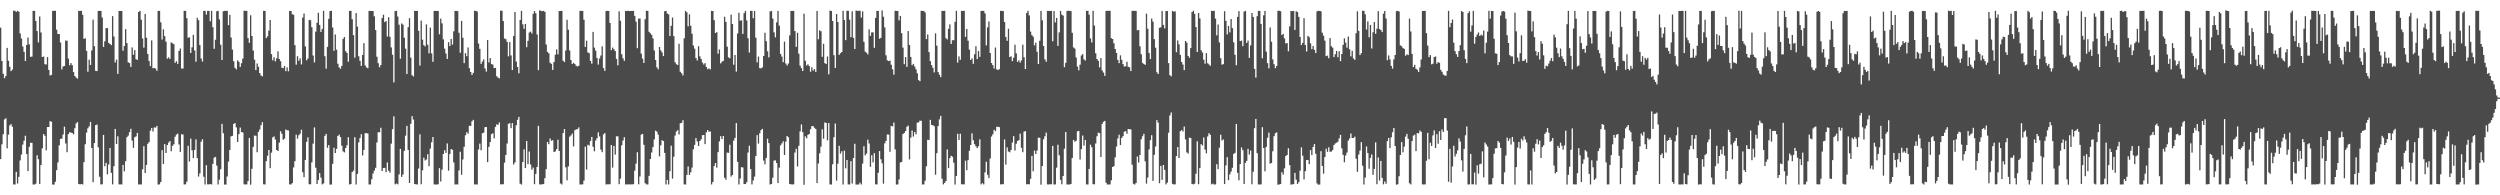 <?xml version="1.0" encoding="UTF-8"?>
<svg xmlns="http://www.w3.org/2000/svg" width="1920" height="150">
  <path d="M0 21.208h1v101.003H0zM1 46.855h1v64.018H1zM2 56.620h1v46.425H2zM3 60.072h1v31.618H3zM4 58.379h1v32.435H4zM5 36.764h1v77.136H5zM6 46.716h1v56.729H6zM7 51.265h1v45.097H7zM8 54.640h1v40.709H8zM9 53.409h1v43.944H9zM10 8.169h1v133.449H10zM11 8.303h1v133.425H11zM12 9.176h1v122.798H12zM13 8.347h1v132.611H13zM14 8.942h1v126.903H14zM15 25.666h1v97.517H15zM16 29.618h1v89.085H16zM17 35.660h1v75.415H17zM18 39.795h1v68.292H18zM19 46.870h1v57.356H19zM20 34.581h1v83.740H20zM21 28.825h1v102.538H21zM22 34.023h1v78.726H22zM23 43.640h1v65.975H23zM24 43.456h1v66.251H24zM25 8.364h1v133.343H25zM26 8.357h1v133.358H26zM27 16.083h1v124.993H27zM28 23.871h1v95.376H28zM29 32.581h1v89.700H29zM30 12.652h1v128.681H30zM31 24.953h1v101.765H31zM32 43.769h1v70.164H32zM33 43.394h1v59.591H33zM34 49.324h1v54.923H34zM35 49.575h1v65.865H35zM36 43.803h1v53.763H36zM37 53.716h1v43.823H37zM38 57.944h1v35.073H38zM39 57.491h1v35.980H39zM40 8.380h1v133.325H40zM41 8.304h1v133.461H41zM42 8.284h1v131.296H42zM43 22.798h1v107.924H43zM44 26.071h1v98.647H44zM45 26.184h1v85.414H45zM46 32.670h1v74.032H46zM47 53.296h1v53.170H47zM48 51.027h1v52.230H48zM49 50.685h1v46.598H49zM50 31.062h1v79.112H50zM51 31.336h1v85.564H51zM52 45.021h1v57.997H52zM53 50.112h1v51.446H53zM54 48.447h1v53.319H54zM55 50.095h1v52.049H55zM56 55.343h1v47.784H56zM57 58.355h1v40.163H57zM58 59.576h1v35.185H58zM59 60.351h1v33.431H59zM60 8.331h1v133.000H60zM61 8.418h1v133.202H61zM62 8.272h1v133.050H62zM63 11.371h1v130.274H63zM64 29.822h1v94.721H64zM65 29.419h1v81.361H65zM66 39.051h1v62.793H66zM67 55.071h1v43.487H67zM68 45.841h1v51.225H68zM69 49.857h1v43.803H69zM70 38.704h1v75.034H70zM71 15.130h1v124.811H71zM72 35.473h1v74.420H72zM73 54.430h1v41.656H73zM74 54.599h1v41.036H74zM75 8.382h1v104.786H75zM76 8.348h1v127.394H76zM77 8.380h1v133.288H77zM78 13.424h1v128.117H78zM79 36.023h1v67.601H79zM80 31.754h1v95.916H80zM81 21.625h1v103.432H81zM82 21.611h1v112.303H82zM83 32.920h1v93.423H83zM84 33.817h1v79.919H84zM85 34.673h1v98.089H85zM86 12.398h1v129.216H86zM87 28.043h1v99.609H87zM88 47.987h1v51.038H88zM89 45.790h1v64.818H89zM90 56.725h1v47.957H90zM91 8.406h1v133.235H91zM92 8.465h1v133.133H92zM93 8.378h1v133.316H93zM94 38.952h1v87.741H94zM95 35.278h1v96.376H95zM96 22.437h1v101.395H96zM97 33.112h1v72.207H97zM98 47.864h1v56.280H98zM99 48.421h1v53.033H99zM100 51.400h1v47.518H100zM101 36.380h1v71.588H101zM102 42.014h1v71.532H102zM103 38.492h1v66.856H103zM104 45.519h1v59.224H104zM105 46.020h1v56.049H105zM106 9.238h1v132.391H106zM107 8.352h1v133.307H107zM108 15.089h1v126.585H108zM109 29.540h1v100.518H109zM110 36.633h1v75.636H110zM111 10.743h1v122.195H111zM112 28.984h1v97.666H112zM113 41.424h1v69.022H113zM114 46.781h1v62.357H114zM115 50.741h1v49.635H115zM116 31.013h1v67.351H116zM117 52.419h1v48.578H117zM118 52.177h1v45.661H118zM119 52.747h1v45.307H119zM120 54.375h1v42.316H120zM121 8.372h1v133.379H121zM122 8.341h1v133.232H122zM123 17.175h1v122.596H123zM124 30.360h1v84.932H124zM125 22.581h1v103.314H125zM126 27.774h1v82.858H126zM127 31.992h1v85.525H127zM128 45.079h1v66.351H128zM129 44.056h1v65.481H129zM130 45.277h1v63.063H130zM131 32.564h1v83.591H131zM132 33.224h1v78.748H132zM133 33.912h1v76.925H133zM134 48.288h1v56.707H134zM135 46.979h1v56.417H135zM136 49.034h1v53.595H136zM137 39.125h1v71.804H137zM138 37.350h1v79.357H138zM139 52.658h1v50.471H139zM140 52.627h1v50.668H140zM141 8.302h1v133.365H141zM142 8.391h1v133.163H142zM143 13.974h1v125.542H143zM144 28.969h1v83.022H144zM145 28.685h1v95.363H145zM146 40.643h1v65.783H146zM147 36.332h1v79.101H147zM148 26.790h1v94.580H148zM149 38.732h1v76.391H149zM150 47.359h1v59.713H150zM151 13.596h1v107.854H151zM152 15.516h1v120.071H152zM153 34.609h1v98.545H153zM154 44.932h1v63.851H154zM155 47.239h1v59.673H155zM156 8.381h1v127.356H156zM157 8.340h1v133.351H157zM158 11.198h1v115.653H158zM159 8.369h1v133.178H159zM160 8.411h1v133.228H160zM161 16.352h1v124.987H161zM162 8.365h1v133.306H162zM163 20.893h1v104.942H163zM164 37.492h1v83.613H164zM165 30.507h1v89.965H165zM166 8.665h1v118.509H166zM167 8.353h1v133.329H167zM168 14.880h1v123.087H168zM169 34.358h1v95.621H169zM170 46.076h1v49.039H170zM171 8.675h1v93.672H171zM172 8.351h1v133.399H172zM173 8.350h1v133.366H173zM174 8.350h1v127.195H174zM175 19.336h1v104.834H175zM176 11.360h1v103.808H176zM177 28.807h1v75.873H177zM178 38.092h1v66.254H178zM179 47.061h1v48.121H179zM180 52.058h1v42.439H180zM181 53.259h1v44.588H181zM182 46.387h1v62.605H182zM183 47.453h1v55.557H183zM184 51.388h1v46.628H184zM185 48.531h1v52.845H185zM186 45.029h1v56.779H186zM187 8.237h1v133.337H187zM188 8.326h1v133.354H188zM189 8.338h1v133.293H189zM190 29.269h1v109.770H190zM191 32.889h1v73.065H191zM192 11.740h1v130.089H192zM193 27.625h1v102.034H193zM194 38.836h1v73.941H194zM195 45.844h1v58.223H195zM196 53.804h1v50.473H196zM197 48.738h1v68.224H197zM198 51.261h1v50.013H198zM199 56.109h1v43.357H199zM200 58.012h1v38.166H200zM201 58.616h1v35.230H201zM202 8.330h1v133.205H202zM203 8.338h1v133.331H203zM204 29.276h1v94.489H204zM205 27.908h1v91.712H205zM206 23.515h1v91.660H206zM207 15.385h1v113.794H207zM208 41.590h1v75.648H208zM209 46.353h1v59.155H209zM210 44.036h1v60.707H210zM211 47.127h1v60.016H211zM212 44.776h1v70.400H212zM213 39.487h1v76.524H213zM214 45.293h1v64.230H214zM215 47.025h1v53.806H215zM216 52.022h1v50.689H216zM217 52.378h1v54.984H217zM218 50.760h1v55.661H218zM219 54.636h1v44.826H219zM220 51.775h1v48.247H220zM221 54.763h1v45.425H221zM222 8.341h1v133.286H222zM223 8.482h1v133.177H223zM224 10.936h1v129.695H224zM225 11.303h1v117.244H225zM226 34.678h1v89.102H226zM227 49.664h1v53.747H227zM228 43.179h1v63.326H228zM229 46.675h1v57.228H229zM230 44.847h1v57.837H230zM231 49.478h1v50.182H231zM232 13.506h1v118.769H232zM233 10.419h1v125.674H233zM234 35.620h1v87.185H234zM235 46.329h1v62.552H235zM236 44.945h1v60.545H236zM237 15.266h1v126.248H237zM238 15.568h1v125.964H238zM239 20.956h1v103.749H239zM240 42.676h1v67.596H240zM241 47.910h1v49.931H241zM242 24.298h1v104.529H242zM243 17.510h1v123.856H243zM244 9.822h1v128.453H244zM245 19.153h1v113.775H245zM246 24.547h1v111.863H246zM247 22.180h1v119.442H247zM248 8.366h1v132.481H248zM249 43.176h1v61.195H249zM250 52.712h1v50.170H250zM251 35.981h1v77.460H251zM252 14.415h1v96.989H252zM253 8.494h1v133.266H253zM254 8.315h1v133.408H254zM255 21.108h1v104.731H255zM256 39.030h1v74.449H256zM257 26.464h1v91.110H257zM258 38.134h1v76.180H258zM259 48.962h1v55.447H259zM260 51.716h1v51.688H260zM261 52.789h1v52.465H261zM262 50.623h1v61.238H262zM263 29.830h1v86.457H263zM264 28.432h1v88.594H264zM265 39.392h1v74.285H265zM266 40.726h1v70.788H266zM267 47.345h1v58.007H267zM268 8.393h1v133.279H268zM269 8.295h1v133.075H269zM270 14.766h1v117.420H270zM271 26.989h1v104.073H271zM272 44.280h1v61.110H272zM273 10.015h1v131.637H273zM274 20.407h1v113.125H274zM275 43.189h1v66.151H275zM276 46.671h1v59.367H276zM277 50.630h1v52.410H277zM278 42.227h1v77.195H278zM279 33.129h1v82.014H279zM280 50.242h1v52.092H280zM281 51.763h1v50.506H281zM282 52.446h1v50.121H282zM283 8.321h1v133.346H283zM284 8.456h1v133.211H284zM285 8.373h1v129.319H285zM286 8.520h1v124.747H286zM287 12.566h1v118.467H287zM288 23.106h1v105.748H288zM289 43.592h1v65.829H289zM290 48.520h1v52.986H290zM291 51.674h1v49.957H291zM292 49.959h1v48.150H292zM293 13.864h1v117.473H293zM294 11.319h1v117.700H294zM295 16.984h1v111.939H295zM296 16.189h1v116.071H296zM297 28.038h1v96.715H297zM298 13.286h1v117.834H298zM299 28.245h1v104.381H299zM300 36.427h1v73.912H300zM301 42.014h1v57.160H301zM302 63.307h1v26.029H302zM303 8.549h1v133.020H303zM304 8.306h1v132.672H304zM305 12.684h1v128.879H305zM306 18.945h1v115.014H306zM307 45.089h1v69.223H307zM308 18.043h1v117.862H308zM309 18.947h1v115.020H309zM310 28.960h1v86.896H310zM311 37.362h1v66.833H311zM312 56.830h1v39.812H312zM313 20.856h1v94.304H313zM314 13.985h1v126.564H314zM315 44.302h1v50.763H315zM316 57.773h1v31.425H316zM317 58.729h1v33.088H317zM318 8.356h1v132.980H318zM319 8.386h1v133.203H319zM320 8.386h1v133.276H320zM321 23.675h1v105.773H321zM322 50.398h1v52.780H322zM323 15.813h1v125.643H323zM324 30.448h1v100.358H324zM325 34.674h1v86.399H325zM326 35.609h1v87.605H326zM327 18.739h1v103.777H327zM328 34.355h1v84.066H328zM329 40.928h1v86.722H329zM330 21.198h1v92.923H330zM331 41.023h1v68.238H331zM332 47.441h1v57.766H332zM333 8.397h1v133.251H333zM334 8.379h1v133.287H334zM335 8.393h1v133.367H335zM336 8.421h1v133.042H336zM337 26.296h1v102.812H337zM338 14.354h1v125.077H338zM339 17.940h1v112.381H339zM340 30.199h1v88.052H340zM341 37.368h1v77.970H341zM342 41.087h1v76.311H342zM343 45.267h1v64.932H343zM344 32.415h1v98.681H344zM345 35.394h1v82.891H345zM346 29.884h1v84.556H346zM347 34.247h1v80.795H347zM348 24.075h1v100.657H348zM349 8.421h1v133.239H349zM350 8.345h1v133.279H350zM351 8.570h1v133.078H351zM352 25.136h1v105.712H352zM353 40.497h1v76.052H353zM354 16.008h1v118.211H354zM355 28.984h1v93.511H355zM356 48.492h1v64.262H356zM357 40.794h1v63.087H357zM358 43.151h1v58.389H358zM359 36.450h1v66.276H359zM360 52.353h1v44.236H360zM361 55.319h1v41.392H361zM362 57.568h1v35.608H362zM363 55.962h1v36.111H363zM364 8.298h1v133.298H364zM365 8.350h1v133.317H365zM366 8.853h1v132.814H366zM367 33.455h1v81.312H367zM368 37.538h1v72.743H368zM369 49.049h1v66.345H369zM370 47.253h1v55.073H370zM371 45.630h1v56.255H371zM372 52.572h1v45.114H372zM373 54.984h1v42.540H373zM374 30.748h1v93.778H374zM375 47.924h1v64.878H375zM376 44.603h1v64.514H376zM377 49.226h1v53.773H377zM378 49.615h1v52.731H378zM379 52.280h1v54.028H379zM380 52.140h1v45.290H380zM381 58.512h1v36.985H381zM382 59.588h1v36.298H382zM383 60.182h1v33.886H383zM384 8.229h1v133.387H384zM385 8.268h1v133.232H385zM386 16.176h1v125.348H386zM387 29.593h1v95.333H387zM388 30.129h1v88.837H388zM389 32.132h1v78.123H389zM390 43.254h1v51.810H390zM391 32.339h1v62.242H391zM392 42.571h1v55.861H392zM393 53.748h1v40.742H393zM394 27.681h1v98.686H394zM395 9.235h1v115.486H395zM396 47.328h1v48.927H396zM397 51.458h1v40.599H397zM398 56.284h1v33.446H398zM399 15.322h1v125.800H399zM400 8.350h1v133.371H400zM401 18.695h1v105.743H401zM402 22.103h1v92.637H402zM403 18.380h1v110.715H403zM404 36.271h1v72.007H404zM405 31.317h1v94.742H405zM406 24.986h1v91.414H406zM407 24.285h1v102.020H407zM408 25.709h1v104.588H408zM409 10.536h1v118.148H409zM410 8.512h1v132.969H410zM411 10.165h1v123.408H411zM412 26.465h1v101.761H412zM413 53.837h1v42.803H413zM414 7.924h1v133.656H414zM415 8.293h1v133.468H415zM416 8.615h1v132.803H416zM417 8.312h1v133.115H417zM418 9.158h1v127.682H418zM419 34.145h1v95.761H419zM420 39.857h1v69.220H420zM421 40.970h1v69.777H421zM422 48.188h1v58.147H422zM423 49.057h1v59.059H423zM424 53.712h1v53.945H424zM425 47.742h1v69.048H425zM426 42.004h1v74.270H426zM427 37.981h1v76.531H427zM428 41.742h1v65.581H428zM429 8.499h1v107.476H429zM430 8.426h1v132.485H430zM431 8.354h1v133.307H431zM432 46.619h1v55.586H432zM433 47.650h1v51.497H433zM434 38.800h1v89.730H434zM435 15.134h1v123.384H435zM436 22.821h1v104.924H436zM437 38.768h1v66.245H437zM438 46.100h1v57.955H438zM439 49.170h1v53.407H439zM440 48.300h1v64.137H440zM441 49.078h1v50.914H441zM442 50.463h1v48.986H442zM443 51.028h1v48.074H443zM444 50.554h1v47.271H444zM445 8.329h1v133.368H445zM446 8.340h1v133.336H446zM447 8.409h1v133.136H447zM448 15.161h1v123.497H448zM449 36.060h1v76.552H449zM450 31.224h1v99.041H450zM451 40.260h1v70.877H451zM452 40.863h1v70.893H452zM453 46.821h1v61.447H453zM454 48.883h1v56.262H454zM455 24.494h1v88.195H455zM456 36.538h1v79.703H456zM457 38.917h1v69.003H457zM458 44.489h1v61.673H458zM459 49.604h1v52.018H459zM460 44.969h1v59.804H460zM461 42.657h1v72.234H461zM462 35.579h1v81.326H462zM463 52.280h1v50.992H463zM464 54.429h1v47.773H464zM465 8.502h1v133.147H465zM466 8.311h1v133.219H466zM467 8.442h1v133.137H467zM468 17.604h1v123.860H468zM469 38.498h1v72.934H469zM470 36.534h1v92.162H470zM471 37.774h1v74.295H471zM472 39.220h1v79.522H472zM473 45.250h1v59.473H473zM474 50.163h1v54.562H474zM475 8.714h1v132.737H475zM476 15.900h1v121.325H476zM477 41.694h1v69.943H477zM478 44.810h1v63.098H478zM479 46.754h1v58.620H479zM480 8.461h1v133.205H480zM481 8.342h1v133.278H481zM482 8.349h1v133.307H482zM483 8.521h1v133.048H483zM484 8.392h1v133.256H484zM485 8.404h1v133.186H485zM486 8.365h1v133.112H486zM487 12.183h1v118.821H487zM488 16.647h1v109.050H488zM489 37.008h1v79.956H489zM490 14.297h1v127.247H490zM491 14.227h1v121.302H491zM492 41.168h1v62.225H492zM493 45.013h1v57.776H493zM494 48.336h1v62.861H494zM495 14.731h1v126.032H495zM496 8.287h1v133.314H496zM497 8.357h1v133.334H497zM498 24.442h1v110.648H498zM499 25.576h1v96.517H499zM500 26.755h1v90.370H500zM501 29.516h1v83.456H501zM502 38.727h1v68.307H502zM503 46.089h1v54.278H503zM504 51.700h1v49.436H504zM505 53.176h1v50.251H505zM506 36.114h1v83.983H506zM507 38.665h1v72.878H507zM508 40.266h1v67.402H508zM509 43.068h1v65.280H509zM510 8.641h1v108.749H510zM511 8.363h1v133.300H511zM512 10.398h1v127.797H512zM513 11.024h1v130.645H513zM514 27.629h1v103.850H514zM515 19.833h1v92.041H515zM516 13.485h1v123.667H516zM517 27.729h1v92.631H517zM518 47.755h1v56.332H518zM519 49.334h1v51.624H519zM520 49.866h1v50.094H520zM521 33.564h1v69.708H521zM522 55.109h1v39.546H522zM523 56.243h1v38.110H523zM524 57.969h1v34.365H524zM525 29.409h1v112.216H525zM526 8.382h1v133.316H526zM527 9.420h1v124.936H527zM528 20.224h1v107.552H528zM529 11.022h1v123.328H529zM530 19.771h1v112.517H530zM531 25.895h1v102.823H531zM532 34.960h1v79.736H532zM533 37.383h1v73.880H533zM534 44.597h1v61.436H534zM535 46.441h1v62.201H535zM536 35.507h1v76.623H536zM537 43.246h1v65.025H537zM538 45.289h1v61.721H538zM539 48.015h1v55.754H539zM540 49.579h1v54.104H540zM541 48.471h1v62.244H541zM542 51.444h1v50.177H542zM543 53.145h1v46.706H543zM544 52.577h1v48.556H544zM545 53.284h1v47.666H545zM546 8.338h1v133.334H546zM547 8.504h1v131.318H547zM548 15.509h1v112.050H548zM549 25.370h1v99.833H549zM550 24.688h1v104.096H550zM551 41.245h1v75.594H551zM552 37.974h1v70.624H552zM553 48.706h1v55.893H553zM554 47.362h1v59.376H554zM555 46.751h1v57.665H555zM556 12.849h1v123.669H556zM557 16.843h1v121.168H557zM558 35.832h1v81.374H558zM559 44.009h1v73.381H559zM560 44.748h1v66.420H560zM561 11.224h1v124.334H561zM562 18.421h1v116.020H562zM563 49.731h1v58.312H563zM564 42.169h1v63.740H564zM565 55.006h1v39.515H565zM566 25.693h1v98.572H566zM567 9.791h1v131.891H567zM568 15.888h1v121.218H568zM569 15.597h1v112.805H569zM570 26.078h1v102.532H570zM571 10.071h1v131.228H571zM572 8.348h1v132.996H572zM573 15.681h1v124.242H573zM574 29.364h1v87.768H574zM575 40.326h1v71.611H575zM576 8.346h1v121.472H576zM577 8.391h1v133.202H577zM578 13.987h1v124.620H578zM579 8.390h1v127.240H579zM580 28.906h1v90.967H580zM581 47.943h1v55.818H581zM582 43.490h1v66.810H582zM583 52.301h1v50.105H583zM584 52.496h1v47.453H584zM585 51.785h1v47.174H585zM586 43.016h1v80.284H586zM587 25.131h1v101.047H587zM588 31.626h1v89.681H588zM589 39.397h1v67.153H589zM590 44.076h1v65.852H590zM591 8.679h1v132.976H591zM592 8.389h1v132.864H592zM593 14.224h1v122.298H593zM594 24.845h1v98.496H594zM595 28.665h1v94.470H595zM596 17.152h1v108.080H596zM597 8.391h1v132.193H597zM598 19.732h1v108.986H598zM599 41.388h1v70.223H599zM600 43.491h1v66.650H600zM601 47.780h1v60.724H601zM602 31.968h1v87.088H602zM603 48.791h1v59.950H603zM604 50.321h1v54.126H604zM605 48.773h1v56.671H605zM606 27.185h1v114.138H606zM607 8.391h1v133.162H607zM608 8.411h1v133.248H608zM609 8.385h1v133.199H609zM610 23.850h1v93.284H610zM611 35.986h1v78.298H611zM612 25.129h1v102.708H612zM613 41.205h1v70.771H613zM614 50.372h1v50.555H614zM615 52.295h1v43.308H615zM616 54.552h1v47.002H616zM617 10.485h1v131.432H617zM618 46.643h1v58.075H618zM619 50.330h1v55.852H619zM620 49.409h1v54.150H620zM621 50.741h1v52.187H621zM622 55.107h1v44.190H622zM623 51.657h1v45.262H623zM624 54.220h1v42.578H624zM625 53.076h1v45.088H625zM626 55.213h1v43.924H626zM627 8.387h1v132.247H627zM628 30.145h1v95.464H628zM629 23.273h1v94.485H629zM630 23.992h1v88.631H630zM631 43.617h1v55.692H631zM632 33.633h1v72.892H632zM633 48.488h1v45.520H633zM634 49.212h1v45.247H634zM635 43.378h1v64.460H635zM636 57.106h1v37.376H636zM637 8.162h1v133.481H637zM638 8.470h1v133.254H638zM639 16.127h1v110.011H639zM640 42.375h1v63.015H640zM641 52.172h1v42.702H641zM642 10.773h1v127.930H642zM643 16.939h1v108.769H643zM644 42.151h1v69.833H644zM645 40.836h1v77.139H645zM646 39.940h1v76.210H646zM647 8.294h1v133.427H647zM648 15.360h1v100.370H648zM649 30.843h1v98.421H649zM650 8.268h1v114.609H650zM651 8.355h1v133.288H651zM652 15.129h1v126.536H652zM653 28.592h1v95.145H653zM654 8.682h1v132.254H654zM655 29.069h1v92.346H655zM656 37.608h1v72.755H656zM657 8.165h1v133.576H657zM658 8.271h1v133.486H658zM659 8.363h1v133.273H659zM660 8.261h1v131.958H660zM661 13.541h1v128.148H661zM662 8.762h1v116.894H662zM663 32.086h1v80.246H663zM664 39.605h1v79.720H664zM665 40.447h1v77.534H665zM666 41.778h1v65.475H666zM667 22.553h1v87.662H667zM668 27.531h1v100.636H668zM669 24.889h1v94.360H669zM670 24.839h1v99.862H670zM671 36.731h1v80.851H671zM672 13.714h1v127.844H672zM673 8.328h1v133.344H673zM674 8.383h1v124.311H674zM675 29.728h1v86.309H675zM676 29.096h1v93.218H676zM677 8.040h1v117.358H677zM678 12.845h1v128.209H678zM679 21.061h1v89.039H679zM680 42.477h1v65.690H680zM681 46.357h1v56.917H681zM682 46.894h1v56.504H682zM683 46.523h1v70.057H683zM684 49.729h1v46.978H684zM685 53.259h1v43.821H685zM686 57.366h1v36.731H686zM687 8.287h1v106.440H687zM688 8.394h1v133.365H688zM689 8.406h1v133.236H689zM690 15.609h1v122.279H690zM691 12.222h1v112.569H691zM692 25.447h1v98.917H692zM693 36.544h1v66.396H693zM694 49.325h1v52.777H694zM695 43.843h1v56.797H695zM696 51.337h1v46.070H696zM697 23.874h1v72.566H697zM698 34.580h1v87.879H698zM699 43.722h1v62.012H699zM700 50.121h1v50.126H700zM701 49.036h1v55.838H701zM702 51.057h1v50.264H702zM703 53.211h1v49.953H703zM704 56.285h1v37.919H704zM705 61.532h1v32.452H705zM706 62.364h1v30.301H706zM707 8.278h1v84.493H707zM708 8.412h1v133.279H708zM709 8.373h1v133.275H709zM710 9.557h1v129.246H710zM711 30.069h1v97.628H711zM712 26.467h1v80.882H712zM713 40.031h1v67.526H713zM714 46.927h1v45.146H714zM715 50.001h1v45.967H715zM716 52.144h1v44.015H716zM717 55.599h1v41.381H717zM718 25.592h1v108.613H718zM719 35.067h1v82.597H719zM720 55.368h1v41.476H720zM721 57.376h1v34.314H721zM722 59.251h1v29.713H722zM723 8.392h1v128.869H723zM724 8.342h1v133.294H724zM725 8.371h1v132.134H725zM726 29.275h1v109.804H726zM727 30.300h1v84.491H727zM728 22.144h1v106.993H728zM729 18.698h1v102.734H729zM730 33.718h1v85.930H730zM731 30.891h1v89.505H731zM732 30.922h1v94.007H732zM733 16.720h1v124.987H733zM734 8.333h1v126.774H734zM735 48.090h1v54.658H735zM736 43.291h1v64.221H736zM737 45.910h1v56.787H737zM738 8.387h1v133.174H738zM739 8.420h1v133.093H739zM740 8.300h1v133.305H740zM741 28.299h1v95.106H741zM742 22.207h1v108.498H742zM743 31.242h1v91.725H743zM744 38.114h1v77.665H744zM745 46.051h1v65.311H745zM746 44.875h1v57.571H746zM747 49.022h1v58.737H747zM748 41.688h1v69.058H748zM749 35.544h1v76.823H749zM750 45.348h1v68.424H750zM751 39.208h1v73.174H751zM752 43.689h1v63.342H752zM753 8.373h1v133.268H753zM754 8.342h1v132.299H754zM755 8.351h1v133.288H755zM756 10.263h1v122.079H756zM757 34.849h1v89.342H757zM758 20.995h1v113.227H758zM759 16.508h1v120.292H759zM760 40.714h1v81.030H760zM761 48.376h1v56.506H761zM762 50.020h1v53.140H762zM763 52.612h1v47.068H763zM764 36.487h1v64.295H764zM765 53.293h1v44.155H765zM766 53.836h1v43.514H766zM767 53.114h1v44.564H767zM768 8.367h1v133.240H768zM769 8.340h1v133.138H769zM770 8.569h1v132.939H770zM771 16.897h1v90.275H771zM772 28.363h1v98.055H772zM773 31.348h1v81.858H773zM774 22.092h1v94.310H774zM775 43.842h1v73.095H775zM776 43.246h1v71.944H776zM777 46.945h1v62.523H777zM778 44.372h1v60.169H778zM779 34.359h1v81.233H779zM780 41.010h1v69.403H780zM781 47.544h1v60.705H781zM782 46.354h1v61.263H782zM783 48.096h1v54.527H783zM784 46.362h1v67.166H784zM785 34.323h1v82.547H785zM786 43.998h1v57.147H786zM787 52.991h1v47.652H787zM788 10.052h1v131.496H788zM789 8.367h1v133.072H789zM790 11.801h1v129.759H790zM791 24.273h1v113.044H791zM792 26.988h1v92.731H792zM793 28.165h1v103.376H793zM794 34.812h1v80.850H794zM795 32.757h1v85.548H795zM796 39.719h1v75.960H796zM797 49.167h1v56.560H797zM798 31.332h1v74.484H798zM799 8.329h1v133.474H799zM800 15.583h1v111.908H800zM801 35.315h1v71.636H801zM802 45.585h1v59.042H802zM803 47.423h1v54.437H803zM804 8.328h1v133.311H804zM805 8.378h1v133.288H805zM806 8.402h1v133.097H806zM807 8.380h1v133.157H807zM808 31.680h1v80.384H808zM809 8.493h1v133.205H809zM810 17.217h1v124.420H810zM811 13.745h1v115.013H811zM812 35.252h1v75.890H812zM813 24.863h1v94.387H813zM814 8.464h1v129.606H814zM815 11.283h1v130.243H815zM816 11.995h1v123.177H816zM817 51.554h1v62.677H817zM818 48.261h1v53.187H818zM819 8.495h1v133.245H819zM820 8.198h1v133.447H820zM821 8.372h1v133.327H821zM822 8.559h1v132.695H822zM823 25.168h1v96.122H823zM824 36.472h1v70.990H824zM825 37.330h1v71.522H825zM826 44.119h1v64.041H826zM827 51.084h1v49.820H827zM828 54.038h1v46.493H828zM829 49.690h1v72.847H829zM830 42.661h1v71.913H830zM831 41.566h1v62.514H831zM832 45.591h1v66.250H832zM833 46.498h1v60.964H833zM834 8.332h1v133.359H834zM835 8.312h1v133.346H835zM836 11.256h1v118.476H836zM837 29.511h1v81.576H837zM838 32.621h1v80.416H838zM839 8.302h1v133.170H839zM840 19.611h1v121.976H840zM841 40.886h1v69.283H841zM842 45.329h1v59.305H842zM843 46.697h1v55.191H843zM844 51.771h1v50.476H844zM845 44.612h1v75.963H845zM846 54.101h1v41.026H846zM847 55.727h1v37.834H847zM848 58.190h1v34.654H848zM849 8.416h1v131.923H849zM850 8.312h1v133.405H850zM851 8.297h1v133.388H851zM852 8.299h1v133.357H852zM853 29.360h1v109.103H853zM854 29.950h1v98.254H854zM855 33.248h1v94.409H855zM856 37.611h1v83.231H856zM857 40.628h1v71.901H857zM858 46.039h1v60.318H858zM859 48.466h1v54.955H859zM860 42.512h1v68.919H860zM861 45.977h1v59.962H861zM862 49.209h1v55.339H862zM863 51.086h1v50.079H863zM864 50.910h1v49.814H864zM865 47.431h1v55.331H865zM866 51.294h1v47.792H866zM867 51.688h1v47.518H867zM868 54.600h1v44.804H868zM869 8.322h1v118.216H869zM870 8.306h1v132.832H870zM871 8.315h1v133.416H871zM872 8.403h1v132.161H872zM873 23.298h1v96.938H873zM874 22.993h1v101.774H874zM875 35.534h1v83.502H875zM876 41.675h1v65.274H876zM877 48.277h1v56.368H877zM878 49.169h1v53.594H878zM879 49.811h1v74.086H879zM880 10.474h1v130.537H880zM881 22.086h1v114.271H881zM882 40.678h1v74.096H882zM883 45.363h1v62.305H883zM884 14.244h1v89.609H884zM885 16.580h1v122.344H885zM886 30.071h1v88.874H886zM887 36.605h1v75.868H887zM888 55.515h1v36.733H888zM889 56.843h1v37.374H889zM890 21.337h1v119.415H890zM891 20.997h1v106.399H891zM892 8.413h1v129.733H892zM893 19.147h1v107.583H893zM894 21.775h1v108.667H894zM895 8.505h1v133.132H895zM896 8.374h1v131.932H896zM897 48.476h1v53.457H897zM898 57.711h1v30.945H898zM899 58.661h1v27.687H899zM900 8.388h1v132.754H900zM901 8.954h1v132.713H901zM902 8.713h1v132.832H902zM903 40.074h1v79.714H903zM904 31.046h1v81.885H904zM905 34.070h1v87.342H905zM906 42.161h1v58.652H906zM907 47.577h1v52.304H907zM908 49.540h1v51.479H908zM909 53.874h1v43.318H909zM910 31.458h1v75.642H910zM911 32.730h1v84.295H911zM912 42.953h1v74.989H912zM913 44.341h1v61.413H913zM914 36.896h1v69.086H914zM915 9.275h1v131.979H915zM916 8.241h1v133.394H916zM917 10.579h1v130.485H917zM918 20.786h1v112.637H918zM919 39.904h1v68.654H919zM920 9.932h1v131.535H920zM921 14.111h1v114.989H921zM922 38.595h1v72.096H922zM923 40.346h1v71.393H923zM924 45.860h1v59.768H924zM925 48.923h1v65.971H925zM926 40.819h1v76.987H926zM927 48.569h1v56.260H927zM928 49.453h1v52.832H928zM929 50.542h1v52.994H929zM930 8.332h1v133.215H930zM931 8.427h1v132.579H931zM932 8.309h1v133.398H932zM933 14.300h1v127.320H933zM934 27.132h1v98.988H934zM935 18.850h1v111.025H935zM936 32.565h1v80.909H936zM937 44.709h1v58.750H937zM938 49.646h1v58.221H938zM939 49.249h1v57.880H939zM940 8.599h1v132.771H940zM941 16.013h1v111.048H941zM942 26.434h1v94.312H942zM943 19.897h1v118.494H943zM944 24.866h1v109.066H944zM945 14.569h1v117.200H945zM946 21.596h1v107.249H946zM947 32.513h1v85.714H947zM948 42.088h1v75.337H948zM949 50.138h1v45.055H949zM950 12.973h1v119.786H950zM951 8.531h1v129.938H951zM952 31.551h1v94.443H952zM953 31.184h1v82.054H953zM954 35.428h1v79.875H954zM955 8.870h1v132.467H955zM956 8.364h1v116.789H956zM957 32.998h1v90.530H957zM958 31.197h1v83.086H958zM959 44.434h1v74.249H959zM960 34.854h1v80.802H960zM961 9.987h1v131.529H961zM962 13.007h1v118.877H962zM963 52.883h1v45.595H963zM964 59.576h1v31.780H964zM965 12.441h1v105.161H965zM966 8.403h1v133.222H966zM967 8.353h1v133.364H967zM968 18.398h1v123.168H968zM969 44.742h1v52.954H969zM970 11.782h1v101.881H970zM971 8.390h1v123.190H971zM972 39.613h1v73.199H972zM973 48.492h1v57.309H973zM974 52.489h1v49.335H974zM975 21.078h1v104.594H975zM976 32.065h1v93.097H976zM977 45.604h1v70.592H977zM978 49.308h1v55.293H978zM979 52.371h1v49.939H979zM980 50.635h1v51.004H980zM981 8.364h1v133.502H981zM982 8.263h1v133.373H982zM983 8.596h1v132.779H983zM984 26.911h1v105.345H984zM985 25.997h1v108.074H985zM986 29.478h1v99.819H986zM987 33.363h1v86.472H987zM988 33.057h1v85.912H988zM989 39.355h1v74.539H989zM990 20.210h1v106.586H990zM991 8.440h1v133.360H991zM992 8.535h1v133.007H992zM993 8.381h1v133.034H993zM994 22.969h1v109.773H994zM995 8.629h1v129.343H995zM996 9.287h1v132.026H996zM997 12.955h1v126.972H997zM998 28.360h1v102.693H998zM999 34.538h1v78.665H999zM1000 32.923h1v86.665H1000zM1001 13.975h1v123.795H1001zM1002 34.613h1v96.852H1002zM1003 39.506h1v83.443H1003zM1004 27.479h1v95.373H1004zM1005 28.589h1v97.454H1005zM1006 33.275h1v81.953H1006zM1007 37.784h1v81.251H1007zM1008 35.327h1v77.531H1008zM1009 38.302h1v72.364H1009zM1010 40.741h1v77.315H1010zM1011 8.689h1v132.211H1011zM1012 8.220h1v133.618H1012zM1013 8.428h1v133.275H1013zM1014 8.676h1v107.464H1014zM1015 25.066h1v102.382H1015zM1016 27.400h1v105.962H1016zM1017 31.205h1v89.420H1017zM1018 43.101h1v71.149H1018zM1019 42.724h1v73.894H1019zM1020 44.738h1v68.357H1020zM1021 29.251h1v87.255H1021zM1022 35.487h1v80.949H1022zM1023 36.613h1v78.642H1023zM1024 43.846h1v67.587H1024zM1025 41.646h1v68.535H1025zM1026 39.107h1v70.502H1026zM1027 43.947h1v64.914H1027zM1028 39.381h1v66.884H1028zM1029 46.968h1v56.585H1029zM1030 41.485h1v72.420H1030zM1031 34.462h1v84.494H1031zM1032 29.459h1v95.148H1032zM1033 32.763h1v86.637H1033zM1034 36.605h1v80.598H1034zM1035 28.046h1v79.931H1035zM1036 37.828h1v68.499H1036zM1037 43.319h1v59.219H1037zM1038 39.027h1v66.979H1038zM1039 44.899h1v61.063H1039zM1040 45.997h1v58.977H1040zM1041 25.560h1v96.328H1041zM1042 8.661h1v123.266H1042zM1043 23.710h1v94.975H1043zM1044 42.279h1v73.393H1044zM1045 40.827h1v68.329H1045zM1046 8.219h1v118.989H1046zM1047 8.338h1v133.329H1047zM1048 11.012h1v125.368H1048zM1049 22.699h1v89.799H1049zM1050 16.440h1v101.064H1050zM1051 28.612h1v100.968H1051zM1052 19.165h1v102.061H1052zM1053 37.208h1v81.346H1053zM1054 24.783h1v109.441H1054zM1055 16.931h1v112.748H1055zM1056 25.954h1v83.365H1056zM1057 21.996h1v119.489H1057zM1058 8.550h1v112.376H1058zM1059 22.328h1v116.305H1059zM1060 23.006h1v100.590H1060zM1061 24.620h1v111.978H1061zM1062 10.481h1v131.084H1062zM1063 8.400h1v130.973H1063zM1064 14.250h1v126.835H1064zM1065 46.225h1v62.178H1065zM1066 42.575h1v63.376H1066zM1067 45.616h1v68.168H1067zM1068 50.591h1v54.858H1068zM1069 52.694h1v48.872H1069zM1070 45.618h1v52.618H1070zM1071 42.169h1v69.954H1071zM1072 8.538h1v133.277H1072zM1073 8.365h1v133.166H1073zM1074 8.826h1v126.562H1074zM1075 34.848h1v84.209H1075zM1076 35.458h1v73.669H1076zM1077 36.894h1v80.101H1077zM1078 37.575h1v75.001H1078zM1079 42.817h1v62.097H1079zM1080 41.663h1v61.144H1080zM1081 42.293h1v64.314H1081zM1082 14.296h1v126.445H1082zM1083 24.148h1v117.461H1083zM1084 41.409h1v67.004H1084zM1085 51.512h1v52.610H1085zM1086 49.756h1v53.647H1086zM1087 52.780h1v63.303H1087zM1088 53.554h1v48.590H1088zM1089 55.221h1v47.253H1089zM1090 51.781h1v48.476H1090zM1091 45.662h1v55.573H1091zM1092 8.409h1v133.157H1092zM1093 8.394h1v133.307H1093zM1094 8.337h1v133.253H1094zM1095 25.427h1v98.010H1095zM1096 35.036h1v67.005H1096zM1097 43.890h1v78.412H1097zM1098 42.269h1v67.351H1098zM1099 49.431h1v62.637H1099zM1100 48.972h1v55.039H1100zM1101 43.846h1v56.317H1101zM1102 43.379h1v70.355H1102zM1103 48.942h1v54.108H1103zM1104 47.699h1v62.699H1104zM1105 48.261h1v52.548H1105zM1106 53.595h1v53.936H1106zM1107 55.134h1v44.280H1107zM1108 57.222h1v44.124H1108zM1109 57.902h1v32.854H1109zM1110 58.149h1v32.597H1110zM1111 54.409h1v45.913H1111zM1112 8.362h1v131.197H1112zM1113 20.876h1v93.450H1113zM1114 17.723h1v122.552H1114zM1115 14.990h1v112.830H1115zM1116 32.755h1v79.211H1116zM1117 39.275h1v80.965H1117zM1118 41.608h1v76.527H1118zM1119 43.748h1v71.723H1119zM1120 39.223h1v67.070H1120zM1121 34.733h1v73.979H1121zM1122 8.507h1v114.637H1122zM1123 9.192h1v122.586H1123zM1124 38.556h1v75.774H1124zM1125 45.215h1v58.644H1125zM1126 48.466h1v48.682H1126zM1127 10.065h1v131.590H1127zM1128 8.672h1v132.967H1128zM1129 24.320h1v93.901H1129zM1130 19.548h1v122.028H1130zM1131 8.349h1v133.217H1131zM1132 33.559h1v98.937H1132zM1133 28.365h1v113.409H1133zM1134 26.528h1v100.454H1134zM1135 24.911h1v108.407H1135zM1136 27.648h1v98.525H1136zM1137 26.631h1v99.051H1137zM1138 27.267h1v88.980H1138zM1139 23.441h1v112.786H1139zM1140 40.982h1v68.440H1140zM1141 32.829h1v78.127H1141zM1142 24.254h1v88.343H1142zM1143 8.297h1v133.450H1143zM1144 14.332h1v127.362H1144zM1145 8.391h1v133.173H1145zM1146 8.431h1v128.393H1146zM1147 29.746h1v88.327H1147zM1148 41.018h1v72.959H1148zM1149 41.285h1v72.495H1149zM1150 49.949h1v58.332H1150zM1151 47.636h1v61.883H1151zM1152 11.943h1v101.601H1152zM1153 8.836h1v132.497H1153zM1154 8.465h1v133.095H1154zM1155 8.860h1v123.542H1155zM1156 14.320h1v105.153H1156zM1157 27.034h1v78.657H1157zM1158 33.038h1v75.175H1158zM1159 42.342h1v63.994H1159zM1160 43.259h1v67.721H1160zM1161 43.328h1v61.848H1161zM1162 49.075h1v59.847H1162zM1163 9.668h1v132.099H1163zM1164 24.066h1v104.302H1164zM1165 44.164h1v69.182H1165zM1166 47.215h1v61.773H1166zM1167 40.865h1v73.242H1167zM1168 27.145h1v79.395H1168zM1169 46.829h1v61.105H1169zM1170 46.621h1v58.016H1170zM1171 45.488h1v61.622H1171zM1172 48.152h1v61.253H1172zM1173 8.107h1v133.460H1173zM1174 8.433h1v133.288H1174zM1175 8.399h1v122.508H1175zM1176 24.089h1v117.579H1176zM1177 16.422h1v97.430H1177zM1178 28.516h1v87.993H1178zM1179 39.295h1v71.102H1179zM1180 42.673h1v64.221H1180zM1181 39.951h1v70.924H1181zM1182 45.668h1v62.329H1182zM1183 31.598h1v89.785H1183zM1184 33.587h1v79.387H1184zM1185 42.474h1v69.134H1185zM1186 52.830h1v49.990H1186zM1187 50.418h1v51.110H1187zM1188 50.903h1v47.471H1188zM1189 48.787h1v53.149H1189zM1190 46.595h1v62.363H1190zM1191 44.525h1v63.595H1191zM1192 47.015h1v58.944H1192zM1193 26.603h1v100.579H1193zM1194 28.668h1v104.494H1194zM1195 36.630h1v95.443H1195zM1196 40.899h1v71.122H1196zM1197 43.860h1v69.703H1197zM1198 37.263h1v72.277H1198zM1199 43.219h1v68.739H1199zM1200 45.103h1v69.849H1200zM1201 47.534h1v64.171H1201zM1202 50.652h1v49.711H1202zM1203 18.608h1v123.135H1203zM1204 8.359h1v125.939H1204zM1205 37.017h1v91.049H1205zM1206 42.965h1v72.021H1206zM1207 53.319h1v45.277H1207zM1208 21.896h1v119.649H1208zM1209 8.355h1v133.328H1209zM1210 14.346h1v127.275H1210zM1211 51.065h1v81.925H1211zM1212 50.202h1v63.561H1212zM1213 27.894h1v91.353H1213zM1214 33.062h1v106.752H1214zM1215 37.833h1v87.939H1215zM1216 37.492h1v84.926H1216zM1217 40.539h1v74.760H1217zM1218 35.170h1v81.147H1218zM1219 8.476h1v112.366H1219zM1220 26.230h1v107.314H1220zM1221 28.765h1v112.885H1221zM1222 33.438h1v89.670H1222zM1223 8.394h1v120.088H1223zM1224 8.435h1v129.681H1224zM1225 8.387h1v128.746H1225zM1226 25.978h1v97.432H1226zM1227 38.405h1v77.617H1227zM1228 40.899h1v72.946H1228zM1229 44.670h1v54.566H1229zM1230 51.138h1v44.086H1230zM1231 54.103h1v41.754H1231zM1232 56.304h1v43.349H1232zM1233 8.984h1v115.753H1233zM1234 8.291h1v133.370H1234zM1235 8.434h1v133.180H1235zM1236 28.346h1v98.343H1236zM1237 24.102h1v95.050H1237zM1238 33.975h1v76.864H1238zM1239 44.468h1v59.185H1239zM1240 47.724h1v58.110H1240zM1241 53.981h1v49.441H1241zM1242 50.722h1v52.132H1242zM1243 36.320h1v83.331H1243zM1244 8.680h1v132.780H1244zM1245 20.670h1v108.348H1245zM1246 46.631h1v68.167H1246zM1247 46.977h1v59.135H1247zM1248 53.545h1v45.059H1248zM1249 41.711h1v55.622H1249zM1250 52.876h1v43.100H1250zM1251 54.027h1v46.124H1251zM1252 50.582h1v50.937H1252zM1253 52.712h1v55.807H1253zM1254 8.478h1v133.186H1254zM1255 8.286h1v133.364H1255zM1256 14.401h1v120.002H1256zM1257 28.014h1v103.401H1257zM1258 23.862h1v100.383H1258zM1259 39.838h1v72.543H1259zM1260 47.352h1v55.174H1260zM1261 43.137h1v60.937H1261zM1262 49.705h1v51.582H1262zM1263 44.424h1v66.393H1263zM1264 45.752h1v68.670H1264zM1265 44.380h1v61.730H1265zM1266 53.059h1v54.247H1266zM1267 52.558h1v53.968H1267zM1268 59.142h1v26.391H1268zM1269 58.233h1v40.804H1269zM1270 61.242h1v26.221H1270zM1271 62.915h1v24.378H1271zM1272 64.820h1v21.660H1272zM1273 57.277h1v38.368H1273zM1274 11.147h1v130.116H1274zM1275 21.148h1v97.859H1275zM1276 28.919h1v88.863H1276zM1277 25.771h1v95.676H1277zM1278 20.882h1v82.661H1278zM1279 36.585h1v80.585H1279zM1280 36.731h1v71.452H1280zM1281 39.130h1v68.367H1281zM1282 41.344h1v64.261H1282zM1283 32.619h1v74.781H1283zM1284 11.164h1v128.541H1284zM1285 24.674h1v116.446H1285zM1286 43.099h1v65.525H1286zM1287 49.570h1v54.303H1287zM1288 50.896h1v46.824H1288zM1289 8.419h1v133.237H1289zM1290 8.433h1v133.265H1290zM1291 8.347h1v133.266H1291zM1292 8.361h1v133.310H1292zM1293 40.760h1v92.341H1293zM1294 8.332h1v133.041H1294zM1295 28.923h1v112.669H1295zM1296 30.964h1v103.633H1296zM1297 33.215h1v81.637H1297zM1298 44.447h1v67.466H1298zM1299 44.220h1v59.466H1299zM1300 37.485h1v77.102H1300zM1301 44.318h1v62.301H1301zM1302 42.659h1v61.067H1302zM1303 35.112h1v86.220H1303zM1304 18.781h1v122.973H1304zM1305 8.372h1v133.126H1305zM1306 8.390h1v133.186H1306zM1307 33.122h1v89.152H1307zM1308 24.756h1v103.281H1308zM1309 15.159h1v103.954H1309zM1310 28.734h1v89.326H1310zM1311 47.164h1v62.150H1311zM1312 45.534h1v61.637H1312zM1313 44.870h1v54.320H1313zM1314 8.620h1v127.830H1314zM1315 8.275h1v133.296H1315zM1316 8.383h1v133.327H1316zM1317 37.713h1v89.906H1317zM1318 26.237h1v85.693H1318zM1319 34.436h1v91.192H1319zM1320 27.276h1v92.468H1320zM1321 35.300h1v79.598H1321zM1322 35.385h1v83.041H1322zM1323 38.637h1v73.674H1323zM1324 40.826h1v78.729H1324zM1325 12.894h1v124.694H1325zM1326 19.301h1v111.967H1326zM1327 36.711h1v62.906H1327zM1328 48.323h1v53.144H1328zM1329 52.793h1v58.220H1329zM1330 36.208h1v86.110H1330zM1331 47.931h1v61.707H1331zM1332 48.268h1v59.958H1332zM1333 48.883h1v57.039H1333zM1334 39.266h1v72.832H1334zM1335 8.202h1v133.302H1335zM1336 21.855h1v119.740H1336zM1337 8.399h1v132.141H1337zM1338 31.532h1v84.797H1338zM1339 33.500h1v97.072H1339zM1340 34.994h1v97.041H1340zM1341 41.398h1v70.126H1341zM1342 43.995h1v70.369H1342zM1343 44.444h1v70.088H1343zM1344 42.103h1v58.078H1344zM1345 25.059h1v97.979H1345zM1346 42.008h1v72.236H1346zM1347 43.730h1v77.083H1347zM1348 44.471h1v59.006H1348zM1349 52.335h1v54.074H1349zM1350 54.136h1v42.065H1350zM1351 56.486h1v36.132H1351zM1352 57.360h1v36.843H1352zM1353 51.145h1v43.610H1353zM1354 44.748h1v70.376H1354zM1355 24.843h1v102.700H1355zM1356 43.119h1v81.069H1356zM1357 36.309h1v86.121H1357zM1358 38.439h1v69.357H1358zM1359 39.512h1v59.485H1359zM1360 48.747h1v60.009H1360zM1361 50.733h1v49.883H1361zM1362 54.382h1v46.015H1362zM1363 55.284h1v45.343H1363zM1364 49.443h1v53.666H1364zM1365 8.467h1v128.201H1365zM1366 20.549h1v113.864H1366zM1367 32.176h1v93.438H1367zM1368 41.836h1v84.232H1368zM1369 41.728h1v52.654H1369zM1370 8.340h1v123.184H1370zM1371 13.031h1v128.520H1371zM1372 21.257h1v113.692H1372zM1373 29.391h1v93.874H1373zM1374 33.656h1v84.275H1374zM1375 38.443h1v80.908H1375zM1376 26.876h1v96.907H1376zM1377 33.481h1v85.450H1377zM1378 32.992h1v80.600H1378zM1379 40.158h1v75.757H1379zM1380 8.396h1v112.695H1380zM1381 8.809h1v132.937H1381zM1382 19.283h1v102.951H1382zM1383 23.112h1v103.665H1383zM1384 35.240h1v81.966H1384zM1385 21.552h1v120.122H1385zM1386 8.647h1v132.989H1386zM1387 11.249h1v128.264H1387zM1388 43.525h1v80.433H1388zM1389 44.092h1v59.301H1389zM1390 45.631h1v60.739H1390zM1391 51.774h1v55.193H1391zM1392 53.619h1v45.063H1392zM1393 54.027h1v43.643H1393zM1394 52.458h1v44.644H1394zM1395 9.018h1v132.520H1395zM1396 8.452h1v133.178H1396zM1397 9.077h1v132.496H1397zM1398 31.688h1v105.564H1398zM1399 40.347h1v76.058H1399zM1400 37.668h1v70.897H1400zM1401 44.190h1v63.871H1401zM1402 51.457h1v49.938H1402zM1403 49.789h1v48.034H1403zM1404 45.367h1v52.793H1404zM1405 30.509h1v106.541H1405zM1406 16.174h1v121.237H1406zM1407 22.514h1v100.451H1407zM1408 36.113h1v69.179H1408zM1409 52.122h1v52.127H1409zM1410 52.336h1v50.308H1410zM1411 54.428h1v54.071H1411zM1412 56.164h1v41.522H1412zM1413 55.277h1v45.084H1413zM1414 51.773h1v46.373H1414zM1415 10.175h1v130.950H1415zM1416 8.383h1v133.301H1416zM1417 8.485h1v133.176H1417zM1418 8.347h1v125.770H1418zM1419 49.242h1v55.512H1419zM1420 34.384h1v83.357H1420zM1421 40.782h1v81.300H1421zM1422 45.611h1v60.225H1422zM1423 46.701h1v60.210H1423zM1424 41.323h1v63.775H1424zM1425 41.775h1v64.756H1425zM1426 39.460h1v73.501H1426zM1427 49.567h1v55.879H1427zM1428 48.071h1v40.586H1428zM1429 64.809h1v21.944H1429zM1430 57.778h1v39.964H1430zM1431 51.312h1v55.857H1431zM1432 53.601h1v45.101H1432zM1433 55.372h1v41.050H1433zM1434 54.433h1v37.229H1434zM1435 61.845h1v26.784H1435zM1436 12.615h1v116.875H1436zM1437 24.600h1v102.582H1437zM1438 23.553h1v106.608H1438zM1439 29.503h1v80.122H1439zM1440 28.909h1v83.665H1440zM1441 33.080h1v90.058H1441zM1442 36.421h1v81.778H1442zM1443 42.503h1v70.600H1443zM1444 37.328h1v59.275H1444zM1445 41.093h1v65.541H1445zM1446 9.001h1v125.887H1446zM1447 23.674h1v95.338H1447zM1448 44.259h1v58.409H1448zM1449 43.816h1v57.406H1449zM1450 48.774h1v43.579H1450zM1451 22.829h1v118.455H1451zM1452 8.323h1v131.584H1452zM1453 19.197h1v116.744H1453zM1454 34.634h1v82.803H1454zM1455 11.447h1v111.452H1455zM1456 33.656h1v94.834H1456zM1457 32.343h1v89.958H1457zM1458 38.441h1v79.124H1458zM1459 35.946h1v88.513H1459zM1460 34.639h1v78.845H1460zM1461 31.579h1v85.608H1461zM1462 33.064h1v83.166H1462zM1463 32.296h1v85.091H1463zM1464 41.061h1v72.514H1464zM1465 32.706h1v85.555H1465zM1466 8.937h1v126.115H1466zM1467 8.418h1v133.207H1467zM1468 8.305h1v133.165H1468zM1469 8.966h1v132.577H1469zM1470 30.780h1v81.257H1470zM1471 45.033h1v63.540H1471zM1472 39.833h1v72.100H1472zM1473 40.895h1v62.499H1473zM1474 45.121h1v61.123H1474zM1475 40.939h1v72.969H1475zM1476 8.516h1v132.316H1476zM1477 8.289h1v133.356H1477zM1478 8.479h1v131.073H1478zM1479 14.789h1v125.089H1479zM1480 28.441h1v99.730H1480zM1481 39.884h1v69.144H1481zM1482 34.609h1v84.311H1482zM1483 44.881h1v60.522H1483zM1484 52.425h1v52.171H1484zM1485 54.353h1v53.879H1485zM1486 9.534h1v131.315H1486zM1487 9.698h1v129.263H1487zM1488 26.991h1v108.962H1488zM1489 32.934h1v85.895H1489zM1490 37.164h1v71.944H1490zM1491 47.957h1v56.437H1491zM1492 43.227h1v61.238H1492zM1493 50.433h1v51.461H1493zM1494 50.268h1v49.270H1494zM1495 51.614h1v46.075H1495zM1496 8.186h1v132.944H1496zM1497 8.581h1v133.091H1497zM1498 8.292h1v133.303H1498zM1499 11.475h1v130.213H1499zM1500 8.434h1v99.174H1500zM1501 35.737h1v80.821H1501zM1502 35.718h1v71.229H1502zM1503 44.159h1v58.627H1503zM1504 45.463h1v55.663H1504zM1505 48.223h1v53.414H1505zM1506 44.899h1v66.155H1506zM1507 33.663h1v89.693H1507zM1508 34.178h1v84.307H1508zM1509 39.142h1v76.945H1509zM1510 38.786h1v72.649H1510zM1511 50.703h1v49.980H1511zM1512 44.042h1v60.178H1512zM1513 49.633h1v53.568H1513zM1514 51.247h1v51.103H1514zM1515 52.611h1v45.532H1515zM1516 46.470h1v59.643H1516zM1517 30.270h1v100.392H1517zM1518 30.559h1v93.142H1518zM1519 39.903h1v77.751H1519zM1520 41.307h1v67.599H1520zM1521 46.368h1v59.097H1521zM1522 42.571h1v56.484H1522zM1523 45.195h1v53.066H1523zM1524 46.940h1v52.672H1524zM1525 49.713h1v46.678H1525zM1526 48.079h1v56.072H1526zM1527 9.217h1v131.560H1527zM1528 14.179h1v118.095H1528zM1529 30.357h1v93.159H1529zM1530 38.630h1v73.631H1530zM1531 46.531h1v63.062H1531zM1532 8.256h1v133.377H1532zM1533 13.673h1v127.810H1533zM1534 11.050h1v121.273H1534zM1535 57.052h1v52.402H1535zM1536 34.092h1v79.679H1536zM1537 30.233h1v107.270H1537zM1538 28.201h1v95.637H1538zM1539 28.485h1v97.854H1539zM1540 40.153h1v69.143H1540zM1541 42.114h1v63.980H1541zM1542 26.791h1v109.052H1542zM1543 19.169h1v122.238H1543zM1544 10.529h1v110.571H1544zM1545 26.190h1v94.938H1545zM1546 29.812h1v89.477H1546zM1547 8.524h1v128.349H1547zM1548 8.484h1v133.148H1548zM1549 21.125h1v111.952H1549zM1550 24.753h1v98.135H1550zM1551 33.210h1v88.446H1551zM1552 41.234h1v53.324H1552zM1553 40.888h1v64.783H1553zM1554 47.636h1v53.656H1554zM1555 50.055h1v50.083H1555zM1556 49.499h1v55.453H1556zM1557 8.352h1v129.837H1557zM1558 9.395h1v132.329H1558zM1559 14.272h1v124.330H1559zM1560 13.130h1v118.707H1560zM1561 22.411h1v102.033H1561zM1562 42.961h1v64.131H1562zM1563 38.371h1v71.465H1563zM1564 49.912h1v53.015H1564zM1565 53.101h1v51.476H1565zM1566 45.206h1v62.577H1566zM1567 15.342h1v104.587H1567zM1568 8.798h1v132.776H1568zM1569 30.687h1v90.224H1569zM1570 43.357h1v64.829H1570zM1571 48.417h1v56.430H1571zM1572 50.499h1v49.579H1572zM1573 49.035h1v48.537H1573zM1574 52.343h1v41.384H1574zM1575 54.944h1v41.300H1575zM1576 52.471h1v55.902H1576zM1577 8.250h1v121.194H1577zM1578 8.425h1v133.271H1578zM1579 9.680h1v132.019H1579zM1580 14.535h1v127.166H1580zM1581 18.022h1v109.233H1581zM1582 34.842h1v80.894H1582zM1583 27.038h1v82.751H1583zM1584 41.897h1v65.276H1584zM1585 44.504h1v70.092H1585zM1586 43.464h1v64.631H1586zM1587 12.152h1v125.643H1587zM1588 8.253h1v133.552H1588zM1589 42.591h1v61.225H1589zM1590 47.416h1v65.458H1590zM1591 48.552h1v50.925H1591zM1592 51.094h1v53.804H1592zM1593 51.195h1v49.402H1593zM1594 50.175h1v49.947H1594zM1595 52.673h1v46.324H1595zM1596 54.108h1v47.138H1596zM1597 47.720h1v63.545H1597zM1598 8.684h1v132.586H1598zM1599 27.531h1v99.272H1599zM1600 30.490h1v89.184H1600zM1601 12.985h1v122.322H1601zM1602 41.261h1v77.149H1602zM1603 30.111h1v101.359H1603zM1604 39.802h1v80.830H1604zM1605 38.112h1v74.631H1605zM1606 42.981h1v64.317H1606zM1607 31.790h1v75.259H1607zM1608 10.276h1v130.806H1608zM1609 12.837h1v128.815H1609zM1610 29.741h1v79.397H1610zM1611 41.575h1v59.939H1611zM1612 51.435h1v43.833H1612zM1613 8.394h1v133.266H1613zM1614 8.323h1v133.364H1614zM1615 8.332h1v133.025H1615zM1616 27.602h1v109.625H1616zM1617 35.568h1v73.969H1617zM1618 25.409h1v116.115H1618zM1619 31.556h1v95.289H1619zM1620 29.512h1v84.739H1620zM1621 13.607h1v103.142H1621zM1622 23.095h1v107.378H1622zM1623 33.086h1v87.398H1623zM1624 38.214h1v94.425H1624zM1625 34.374h1v80.750H1625zM1626 43.809h1v68.591H1626zM1627 47.949h1v60.936H1627zM1628 8.427h1v133.299H1628zM1629 8.180h1v133.444H1629zM1630 9.194h1v132.480H1630zM1631 8.590h1v128.965H1631zM1632 8.585h1v130.437H1632zM1633 13.231h1v122.532H1633zM1634 29.256h1v90.749H1634zM1635 36.452h1v86.234H1635zM1636 34.254h1v81.492H1636zM1637 42.326h1v69.865H1637zM1638 38.795h1v80.568H1638zM1639 33.223h1v92.823H1639zM1640 31.930h1v88.122H1640zM1641 22.142h1v97.116H1641zM1642 32.731h1v79.388H1642zM1643 8.397h1v133.288H1643zM1644 8.331h1v133.403H1644zM1645 8.335h1v133.330H1645zM1646 8.299h1v130.223H1646zM1647 23.601h1v109.801H1647zM1648 14.350h1v112.834H1648zM1649 16.331h1v124.826H1649zM1650 38.185h1v75.398H1650zM1651 43.209h1v60.903H1651zM1652 49.912h1v53.583H1652zM1653 49.594h1v51.740H1653zM1654 42.401h1v61.325H1654zM1655 54.882h1v41.264H1655zM1656 55.560h1v39.385H1656zM1657 53.483h1v43.370H1657zM1658 8.369h1v126.939H1658zM1659 8.266h1v133.395H1659zM1660 8.432h1v133.155H1660zM1661 27.988h1v86.320H1661zM1662 29.603h1v86.804H1662zM1663 33.811h1v79.378H1663zM1664 41.822h1v68.969H1664zM1665 49.067h1v52.667H1665zM1666 45.112h1v52.914H1666zM1667 53.300h1v44.740H1667zM1668 33.143h1v80.766H1668zM1669 36.894h1v75.219H1669zM1670 46.361h1v61.069H1670zM1671 50.330h1v52.828H1671zM1672 49.248h1v53.487H1672zM1673 46.882h1v57.153H1673zM1674 52.830h1v50.924H1674zM1675 57.278h1v39.906H1675zM1676 60.148h1v33.798H1676zM1677 60.241h1v32.683H1677zM1678 8.280h1v133.370H1678zM1679 8.306h1v133.197H1679zM1680 8.418h1v132.793H1680zM1681 8.863h1v132.842H1681zM1682 28.180h1v81.916H1682zM1683 40.741h1v76.468H1683zM1684 42.863h1v59.331H1684zM1685 51.530h1v46.696H1685zM1686 44.845h1v55.307H1686zM1687 53.458h1v41.848H1687zM1688 49.970h1v50.947H1688zM1689 21.322h1v109.506H1689zM1690 30.591h1v80.755H1690zM1691 52.894h1v40.007H1691zM1692 55.692h1v40.356H1692zM1693 57.255h1v34.356H1693zM1694 8.298h1v133.313H1694zM1695 8.325h1v133.248H1695zM1696 8.425h1v132.951H1696zM1697 38.567h1v79.614H1697zM1698 28.656h1v90.340H1698zM1699 19.231h1v102.279H1699zM1700 12.457h1v123.654H1700zM1701 19.270h1v112.332H1701zM1702 22.850h1v100.224H1702zM1703 26.955h1v95.528H1703zM1704 9.160h1v132.448H1704zM1705 10.235h1v131.378H1705zM1706 33.988h1v77.632H1706zM1707 37.779h1v80.883H1707zM1708 48.533h1v42.891H1708zM1709 7.952h1v133.701H1709zM1710 8.283h1v133.286H1710zM1711 8.541h1v132.985H1711zM1712 21.515h1v115.352H1712zM1713 34.745h1v85.412H1713zM1714 36.823h1v85.447H1714zM1715 38.143h1v69.197H1715zM1716 49.718h1v56.777H1716zM1717 50.470h1v54.473H1717zM1718 49.883h1v47.238H1718zM1719 40.641h1v73.810H1719zM1720 39.600h1v75.310H1720zM1721 42.378h1v71.119H1721zM1722 35.807h1v76.416H1722zM1723 42.801h1v66.137H1723zM1724 8.434h1v130.630H1724zM1725 8.376h1v133.254H1725zM1726 17.237h1v112.050H1726zM1727 27.284h1v87.628H1727zM1728 49.348h1v52.061H1728zM1729 21.590h1v102.437H1729zM1730 24.540h1v102.547H1730zM1731 35.369h1v73.121H1731zM1732 45.794h1v56.419H1732zM1733 50.668h1v51.054H1733zM1734 42.214h1v56.120H1734zM1735 49.592h1v56.951H1735zM1736 51.727h1v46.956H1736zM1737 49.902h1v49.103H1737zM1738 53.082h1v44.763H1738zM1739 8.412h1v133.198H1739zM1740 8.325h1v133.365H1740zM1741 25.397h1v82.842H1741zM1742 8.332h1v124.093H1742zM1743 19.485h1v114.064H1743zM1744 25.287h1v92.006H1744zM1745 26.210h1v99.134H1745zM1746 41.276h1v79.043H1746zM1747 38.730h1v78.588H1747zM1748 41.632h1v66.239H1748zM1749 44.191h1v68.449H1749zM1750 36.932h1v81.255H1750zM1751 36.278h1v77.156H1751zM1752 44.723h1v63.935H1752zM1753 46.348h1v59.379H1753zM1754 47.182h1v55.604H1754zM1755 40.146h1v66.861H1755zM1756 37.673h1v81.141H1756zM1757 51.759h1v63.180H1757zM1758 50.659h1v51.190H1758zM1759 9.670h1v129.055H1759zM1760 8.209h1v133.288H1760zM1761 27.568h1v96.778H1761zM1762 31.635h1v101.499H1762zM1763 15.728h1v117.551H1763zM1764 35.970h1v78.508H1764zM1765 33.048h1v90.776H1765zM1766 36.551h1v79.334H1766zM1767 42.977h1v78.980H1767zM1768 48.408h1v58.333H1768zM1769 22.001h1v87.200H1769zM1770 12.409h1v125.383H1770zM1771 32.544h1v95.804H1771zM1772 42.697h1v68.096H1772zM1773 42.758h1v67.237H1773zM1774 14.985h1v99.047H1774zM1775 8.316h1v133.360H1775zM1776 8.306h1v133.333H1776zM1777 8.368h1v133.270H1777zM1778 8.420h1v133.263H1778zM1779 33.697h1v107.642H1779zM1780 8.374h1v133.217H1780zM1781 11.069h1v129.898H1781zM1782 31.433h1v73.809H1782zM1783 21.086h1v100.572H1783zM1784 40.922h1v71.280H1784zM1785 10.731h1v130.991H1785zM1786 27.046h1v96.578H1786zM1787 26.529h1v80.935H1787zM1788 46.547h1v54.063H1788zM1789 48.876h1v52.046H1789zM1790 8.369h1v133.201H1790zM1791 8.289h1v133.382H1791zM1792 13.513h1v128.021H1792zM1793 19.839h1v116.079H1793zM1794 18.054h1v112.446H1794zM1795 34.121h1v91.076H1795zM1796 36.064h1v69.702H1796zM1797 44.706h1v60.884H1797zM1798 46.241h1v54.823H1798zM1799 49.477h1v55.746H1799zM1800 35.984h1v100.937H1800zM1801 39.602h1v75.485H1801zM1802 31.858h1v81.596H1802zM1803 32.067h1v78.941H1803zM1804 40.037h1v70.469H1804zM1805 8.549h1v133.106H1805zM1806 8.355h1v133.296H1806zM1807 8.324h1v133.328H1807zM1808 21.609h1v112.041H1808zM1809 27.929h1v92.866H1809zM1810 11.813h1v130.006H1810zM1811 20.071h1v112.654H1811zM1812 44.446h1v69.618H1812zM1813 47.315h1v54.744H1813zM1814 49.882h1v50.600H1814zM1815 36.842h1v63.333H1815zM1816 40.191h1v59.448H1816zM1817 56.134h1v38.162H1817zM1818 58.430h1v33.712H1818zM1819 60.272h1v30.039H1819zM1820 8.352h1v133.306H1820zM1821 8.449h1v133.239H1821zM1822 8.330h1v133.337H1822zM1823 8.452h1v132.607H1823zM1824 17.258h1v114.600H1824zM1825 23.536h1v101.257H1825zM1826 28.250h1v88.893H1826zM1827 39.507h1v74.039H1827zM1828 42.524h1v68.340H1828zM1829 51.422h1v52.883H1829zM1830 48.913h1v56.884H1830zM1831 39.706h1v71.697H1831zM1832 44.350h1v65.399H1832zM1833 48.653h1v58.074H1833zM1834 44.357h1v57.830H1834zM1835 48.633h1v53.666H1835zM1836 48.565h1v59.124H1836zM1837 51.403h1v51.081H1837zM1838 50.492h1v49.676H1838zM1839 51.174h1v47.818H1839zM1840 8.346h1v133.197H1840zM1841 8.534h1v133.000H1841zM1842 8.360h1v133.302H1842zM1843 13.692h1v127.748H1843zM1844 22.673h1v105.230H1844zM1845 24.722h1v105.246H1845zM1846 36.849h1v80.542H1846zM1847 41.763h1v73.982H1847zM1848 47.476h1v61.052H1848zM1849 48.265h1v59.090H1849zM1850 12.555h1v112.267H1850zM1851 9.858h1v129.345H1851zM1852 24.248h1v100.900H1852zM1853 41.668h1v75.425H1853zM1854 40.491h1v68.694H1854zM1855 32.889h1v108.746H1855zM1856 14.107h1v127.474H1856zM1857 42.775h1v63.283H1857zM1858 57.008h1v41.061H1858zM1859 52.073h1v46.529H1859zM1860 37.386h1v60.704H1860zM1861 21.151h1v101.109H1861zM1862 18.089h1v115.752H1862zM1863 22.329h1v102.388H1863zM1864 30.382h1v98.157H1864zM1865 29.251h1v94.526H1865zM1866 8.359h1v133.386H1866zM1867 8.950h1v132.701H1867zM1868 40.505h1v58.552H1868zM1869 46.117h1v54.976H1869zM1870 46.981h1v52.908H1870zM1871 8.403h1v132.842H1871zM1872 8.139h1v133.281H1872zM1873 8.213h1v133.326H1873zM1874 26.204h1v107.702H1874zM1875 36.164h1v82.263H1875zM1876 35.614h1v77.854H1876zM1877 48.434h1v65.684H1877zM1878 47.390h1v60.006H1878zM1879 48.245h1v56.455H1879zM1880 52.349h1v48.640H1880zM1881 24.234h1v111.759H1881zM1882 30.463h1v102.768H1882zM1883 42.908h1v68.005H1883zM1884 33.106h1v94.246H1884zM1885 39.951h1v71.739H1885zM1886 8.417h1v133.295H1886zM1887 8.348h1v133.274H1887zM1888 8.352h1v133.327H1888zM1889 23.549h1v116.410H1889zM1890 33.276h1v85.208H1890zM1891 9.744h1v126.852H1891zM1892 8.697h1v132.940H1892zM1893 35.539h1v89.128H1893zM1894 46.879h1v64.273H1894zM1895 44.120h1v63.191H1895zM1896 19.601h1v110.977H1896zM1897 32.078h1v98.080H1897zM1898 40.495h1v69.024H1898zM1899 43.931h1v60.648H1899zM1900 48.718h1v55.000H1900zM1901 8.310h1v133.501H1901zM1902 8.270h1v133.401H1902zM1903 8.334h1v133.315H1903zM1904 23.389h1v101.751H1904zM1905 33.796h1v83.100H1905zM1906 36.004h1v87.036H1906zM1907 42.245h1v82.551H1907zM1908 48.256h1v57.138H1908zM1909 51.638h1v44.659H1909zM1910 56.726h1v44.432H1910zM1911 56.014h1v39.053H1911zM1912 58.383h1v35.881H1912zM1913 61.663h1v30.675H1913zM1914 62.180h1v28.114H1914zM1915 64.796h1v21.815H1915zM1916 68.643h1v15.106H1916zM1917 73.301h1v4.457H1917zM1918 74.911h1v1.000H1918zM1919 75.000h1v1.000H1919z" fill="#4a4a4a"></path>
</svg>
